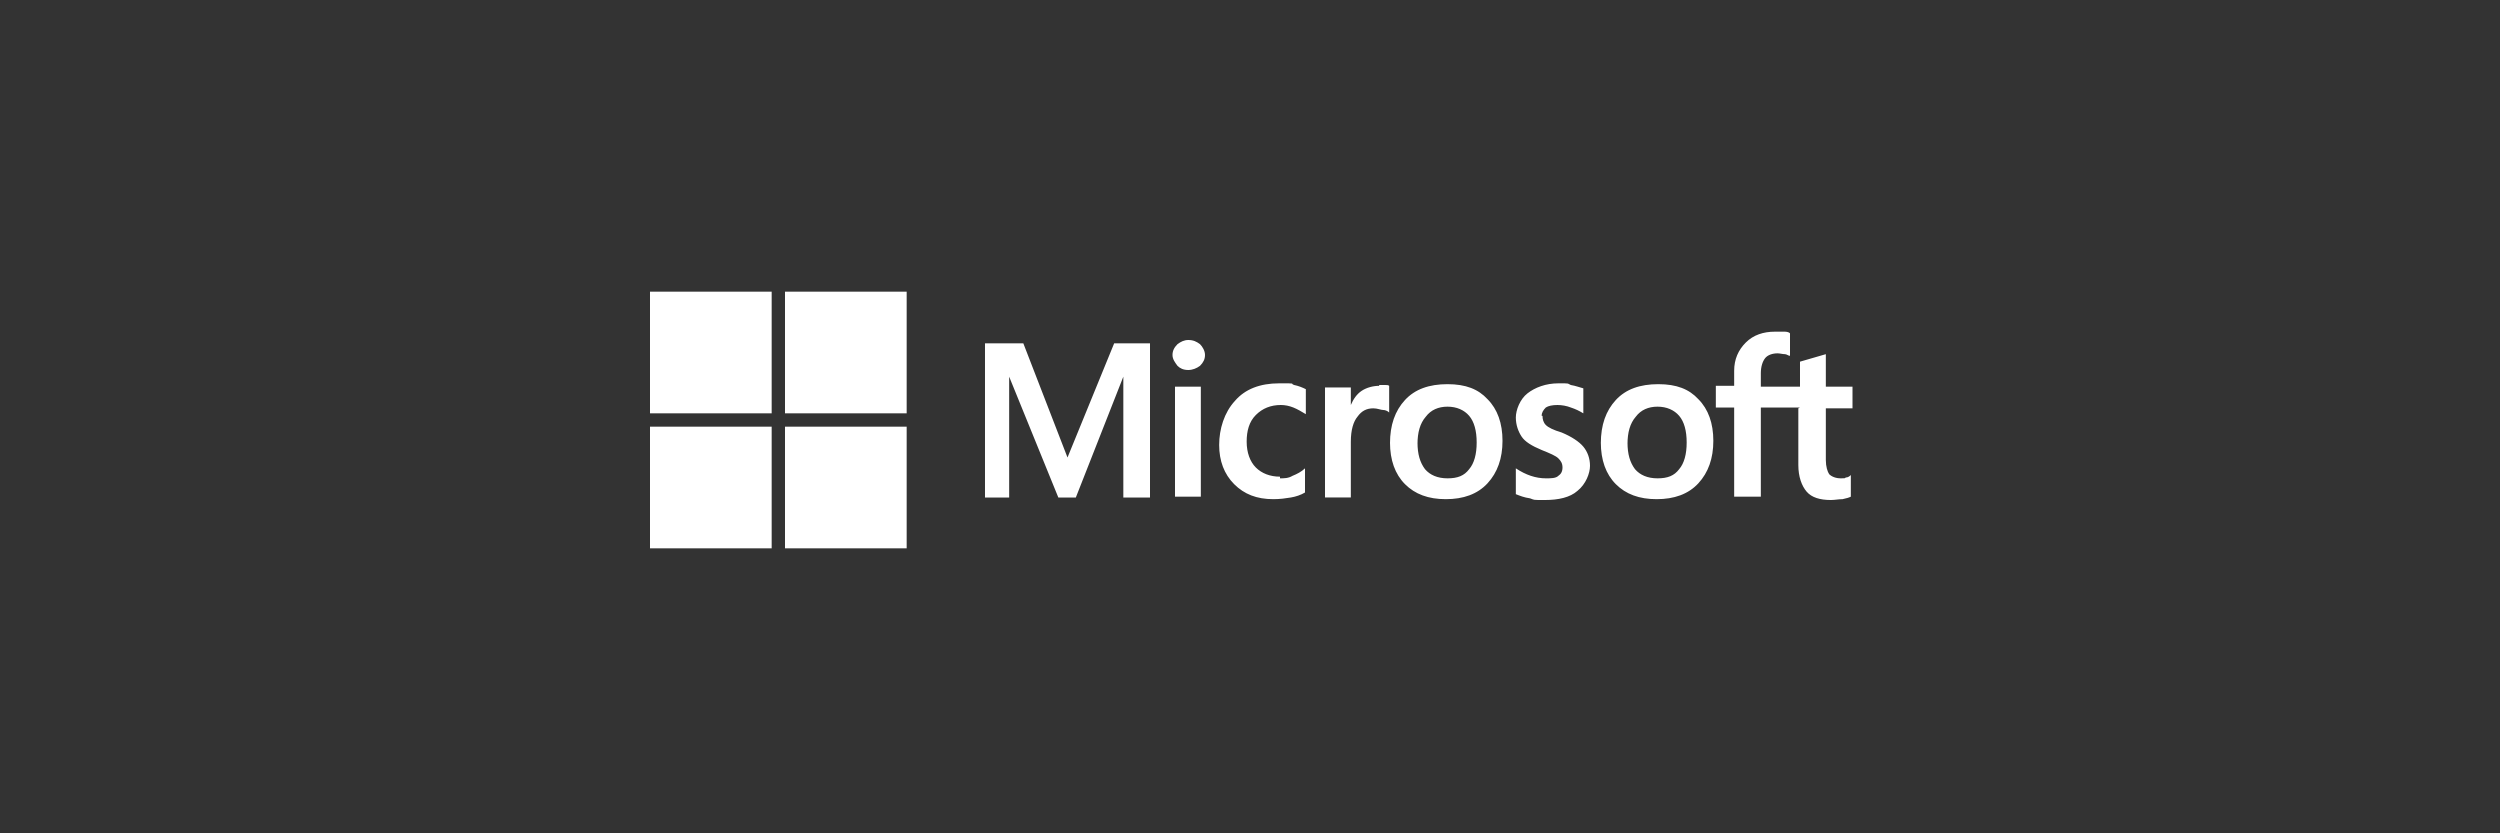 <?xml version="1.0" encoding="UTF-8"?><svg id="Ebene_1" xmlns="http://www.w3.org/2000/svg" viewBox="0 0 300 100"><rect x="0" y="0" width="300" height="100" fill="#333333" stroke="none"/><defs><style>.cls-1{fill:#fff;stroke-width:0px;}</style></defs><path class="cls-1" d="M138,41.2v18.5h-3.2v-14.5h0l-5.7,14.5h-2.1l-5.9-14.5h0v14.5h-2.9v-18.5h4.6l5.3,13.7h0l5.6-13.7h4.4-.1ZM140.7,42.6c0-.5.2-.9.6-1.3.4-.3.8-.5,1.3-.5.6,0,1,.2,1.4.5.3.3.6.8.6,1.3s-.2.9-.6,1.3c-.4.3-.9.5-1.4.5-.6,0-1-.2-1.3-.5-.3-.4-.6-.8-.6-1.3ZM144.1,46.4v13.2h-3.1v-13.2h3.1ZM153.6,57.4c.5,0,1,0,1.5-.3.5-.2,1.1-.5,1.5-.9v2.9c-.5.3-1.1.5-1.7.6-.6.1-1.3.2-2.1.2-2,0-3.5-.6-4.7-1.8s-1.8-2.8-1.8-4.7.6-3.9,1.9-5.3c1.2-1.4,3-2.1,5.3-2.1s1.2,0,1.8.2c.5.1,1,.3,1.4.5v3c-.5-.3-1-.6-1.5-.8s-1-.3-1.5-.3c-1.2,0-2.2.4-3,1.2s-1.1,1.9-1.1,3.2.4,2.4,1.1,3.1c.7.7,1.7,1.1,2.9,1.1h0v.2ZM165.5,46.2h.7c.2,0,.4,0,.5.1v3.2c-.2-.2-.5-.3-.7-.3-.3,0-.7-.2-1.2-.2-.8,0-1.4.3-1.9,1-.5.6-.8,1.6-.8,3v6.7h-3.1v-13.2h3.1v2.1h0c.3-.7.7-1.3,1.3-1.7s1.4-.6,2.1-.6h0v-.1ZM166.8,53.2c0-2.2.6-3.9,1.8-5.2s2.9-1.9,5.1-1.9,3.7.6,4.8,1.8c1.2,1.2,1.8,2.9,1.8,5s-.6,3.8-1.8,5.1-2.9,1.9-5,1.9-3.7-.6-4.9-1.8-1.8-2.9-1.8-5h0v.1ZM170.1,53.1c0,1.4.3,2.4.9,3.2.6.7,1.5,1.1,2.7,1.1s2-.3,2.6-1.1c.6-.7.9-1.8.9-3.2s-.3-2.5-.9-3.2c-.6-.7-1.5-1.1-2.6-1.1s-2,.4-2.6,1.2c-.7.8-1,1.9-1,3.3v-.2ZM185.1,49.9c0,.4.1.8.4,1.1.3.3.9.6,1.9.9,1.2.5,2.1,1.1,2.6,1.7.5.6.8,1.4.8,2.3s-.5,2.2-1.5,3c-.9.8-2.3,1.1-3.9,1.1s-1.2,0-1.8-.2c-.7-.1-1.2-.3-1.7-.5v-3.1c.6.4,1.2.7,1.8.9s1.2.3,1.8.3,1.2,0,1.5-.3c.3-.2.5-.5.5-1s-.2-.8-.5-1.1-1-.6-2-1c-1.2-.5-2-1-2.4-1.6s-.7-1.4-.7-2.3.5-2.2,1.4-2.9,2.2-1.2,3.7-1.2,1,0,1.5.2c.6.1,1.1.3,1.5.4v3c-.5-.3-.9-.5-1.5-.7-.5-.2-1.1-.3-1.6-.3-.6,0-1.1.1-1.4.3-.3.3-.5.6-.5,1h.1ZM192.1,53.2c0-2.2.6-3.9,1.8-5.2s2.9-1.9,5.1-1.9,3.7.6,4.8,1.8c1.2,1.2,1.8,2.9,1.8,5s-.6,3.8-1.8,5.1-2.9,1.9-5,1.9-3.7-.6-4.9-1.8-1.8-2.9-1.8-5v.1ZM195.3,53.1c0,1.4.3,2.4.9,3.2.6.7,1.5,1.1,2.7,1.1s2-.3,2.6-1.1c.6-.7.9-1.8.9-3.2s-.3-2.5-.9-3.2c-.6-.7-1.5-1.1-2.6-1.1s-2,.4-2.6,1.2c-.7.8-1,1.9-1,3.3h0v-.2ZM216,48.9h-4.7v10.7h-3.2v-10.7h-2.2v-2.6h2.2v-1.8c0-1.4.5-2.5,1.4-3.4s2.1-1.3,3.5-1.3.7,0,1,0,.6,0,.8.2v2.7c-.2,0-.4-.2-.6-.2-.3,0-.6-.1-.9-.1-.6,0-1.2.2-1.5.6-.3.4-.5,1-.5,1.8v1.6h4.7v-3l3.1-.9v3.9h3.2v2.6h-3.2v6.2c0,.8.2,1.4.4,1.7.3.3.8.5,1.4.5s.4,0,.6-.1c.3,0,.5-.2.6-.3v2.6c-.2.1-.5.2-1,.3-.5,0-.9.1-1.4.1-1.3,0-2.3-.3-2.9-1s-1-1.8-1-3.2v-6.8h0l.2-.1ZM92.6,35h-14.6v14.6h14.6v-14.6h0ZM108.8,35h-14.6v14.6h14.6v-14.6ZM92.6,51.2h-14.6v14.6h14.6v-14.6ZM108.8,51.2h-14.6v14.6h14.6v-14.6Z"/></svg>